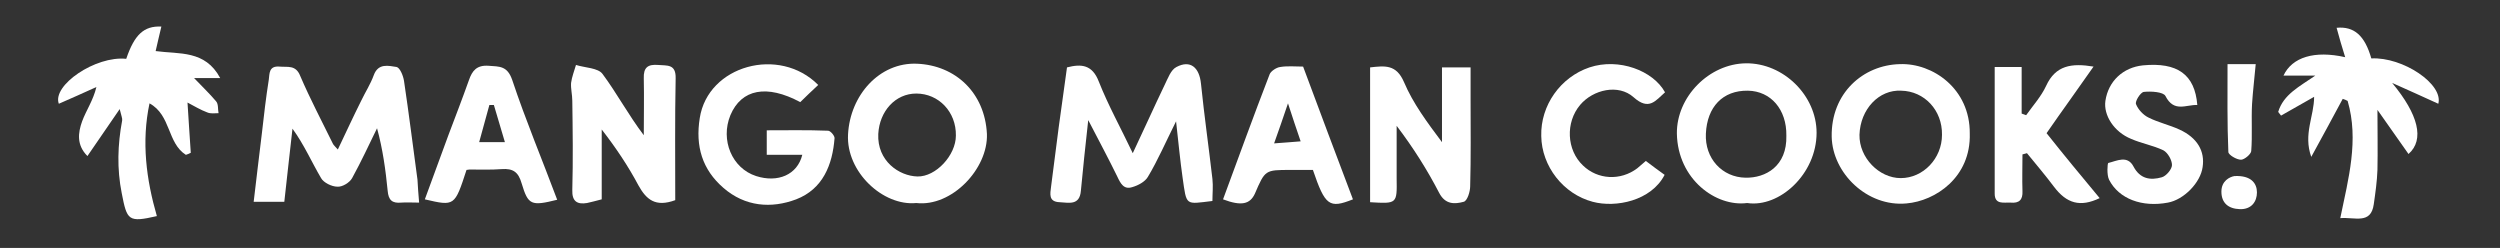 <?xml version="1.0" encoding="UTF-8"?>
<!-- Generator: Adobe Illustrator 28.0.0, SVG Export Plug-In . SVG Version: 6.00 Build 0)  -->
<svg xmlns="http://www.w3.org/2000/svg" xmlns:xlink="http://www.w3.org/1999/xlink" version="1.1" id="Слой_1" x="0px" y="0px" viewBox="0 0 612 60.7" style="enable-background:new 0 0 612 60.7;" xml:space="preserve">
<rect x="0" y="0" width="612" height="60.7" fill="#333333" stroke="none"/>
<style type="text/css">
	.st0{fill:#FFFFFF;}
</style>
<g>
	<path class="st0" d="M36.6,25.3c-2,9.4-0.8,18.6,1.8,27.6c-7,1.6-7.3,1.1-8.6-5.6c-1.2-6-1-11.9,0.1-17.8c0.1-0.5-0.2-1.1-0.6-2.8   c-2.9,4.2-5.3,7.7-7.9,11.5c-2.7-2.7-2.3-5.7-1.3-8.5c1-2.7,2.7-5.1,3.5-8.4c-3.1,1.4-6.2,2.8-9.2,4.1c-1.7-4.5,9-11.8,16.5-11   c2-5.9,4.3-8.1,8.6-7.9c-0.5,2-0.9,3.9-1.4,6c5.8,0.8,12.1-0.3,15.8,6.6c-2.6,0-4.3,0-6.4,0c2,2.1,3.8,3.8,5.4,5.7   c0.6,0.7,0.4,1.9,0.6,2.9c-0.9,0-1.9,0.2-2.8-0.2c-1.6-0.6-3.1-1.5-4.8-2.4c0.3,4.3,0.5,8.3,0.8,12.3c-0.4,0.2-0.8,0.4-1.2,0.5   C40.9,35,41.9,28.2,36.6,25.3z"></path>
	<path class="st0" d="M102.6,49.6c-1.8,0-3.1-0.1-4.4,0c-2.2,0.2-3.1-0.6-3.3-2.9c-0.5-5.1-1.2-10.2-2.6-15.3   c-2,4.1-3.9,8.2-6.1,12.2c-0.6,1.1-2.4,2.2-3.6,2.1c-1.4,0-3.4-1-4-2.1c-2.3-3.9-4.1-8.1-7-12.1c-0.7,5.9-1.3,11.8-2,17.9   c-2.5,0-4.7,0-7.5,0c0.7-5.7,1.3-11.2,2-16.7c0.5-4.4,1-8.8,1.7-13.2c0.2-1.5,0-3.4,2.6-3.2c2,0.2,4-0.5,5.1,2.3   c2.4,5.6,5.3,11.1,8,16.6c0.2,0.4,0.6,0.7,1.2,1.4c2-4.2,3.8-8.1,5.7-11.9c1-2.1,2.3-4.1,3.1-6.3c1.1-3,3.6-2.3,5.6-2   c0.8,0.2,1.6,2.1,1.8,3.4c1.2,8,2.2,16.1,3.3,24.2C102.3,45.7,102.4,47.4,102.6,49.6z"></path>
	<path class="st0" d="M266.4,29.4c-0.7,6.4-1.3,11.9-1.8,17.3c-0.3,3.7-3,2.9-5.2,2.8c-2.8-0.1-2.3-2.1-2.1-3.8   c1.2-9.7,2.5-19.4,3.9-29.2c3.5-0.9,6.2-0.7,7.8,3.5c2.3,5.8,5.3,11.2,8.3,17.5c2.8-5.9,5.2-11.3,7.8-16.7c0.8-1.6,1.5-3.7,2.9-4.4   c3.4-1.8,5.6,0.1,6,4.1c0.8,7.8,1.9,15.5,2.8,23.3c0.2,1.8,0,3.6,0,5.4c-6.7,0.8-6.3,1.3-7.3-5.7c-0.6-4.2-1-8.5-1.6-13.8   c-2.6,5.2-4.5,9.6-6.9,13.6c-0.7,1.2-2.4,2.1-3.8,2.5c-2.1,0.7-2.9-0.9-3.7-2.6C271.4,38.9,269.1,34.6,266.4,29.4z"></path>
	<path class="st0" d="M596.9,25.4c-3.7-1.7-7.5-3.4-11.3-5.1c6.4,7.7,8,13.9,4,17.4c-2.5-3.6-5.1-7.2-7.6-10.8c0,5.1,0.1,9.9,0,14.7   c-0.1,2.8-0.5,5.6-0.9,8.4c-0.7,5-4.6,3.1-8.2,3.4c2-9.7,4.6-19.1,1.8-28.7c-0.4-0.2-0.8-0.4-1.2-0.5c-2.4,4.5-4.8,8.9-7.7,14.2   c-2-5.5,0.7-10,0.7-14.7c-2.7,1.5-5.4,3.1-8.1,4.6c-0.2-0.3-0.5-0.6-0.7-0.9c1.3-4.3,5.2-6.2,9.1-8.9c-2.9,0-5.3,0-7.8,0   c2.1-4.5,7.6-6.2,15.1-4.5c-0.8-2.6-1.5-4.9-2.1-7.2c4.3-0.4,6.9,1.9,8.5,7.5C588.2,13.9,598.2,20.6,596.9,25.4z"></path>
	<path class="st0" d="M165.3,49c-4.9,1.8-7.1-0.2-9-3.6c-2.5-4.7-5.5-9.2-9-13.7c0,5.7,0,11.3,0,17.1c-1.6,0.4-2.6,0.7-3.6,0.9   c-2.4,0.4-3.7-0.4-3.6-3.2c0.2-7.3,0.1-14.6,0-21.8c0-1.5-0.4-3-0.3-4.4c0.2-1.5,0.8-3,1.2-4.4c2.2,0.7,5.4,0.7,6.5,2.2   c3.5,4.7,6.3,10,10.1,15c0-4.6,0.1-9.3,0-13.9c-0.1-2.7,1-3.5,3.5-3.3c2.2,0.2,4.4-0.3,4.3,3.3C165.2,29.1,165.3,39.1,165.3,49z"></path>
	<path class="st0" d="M224.3,49.7c-8.1,0.8-17.2-7.6-16.7-16.8c0.5-9.6,7.7-17.7,16.9-17.3c9.4,0.4,16.6,7.1,17.1,17.2   C241.9,41.3,233,50.7,224.3,49.7z M224.3,22.9c-5.1,0-9,4.3-9.3,9.9c-0.3,6.6,5.1,10.3,9.6,10.4c4.5,0.1,9.4-5.2,9.4-10   C234.1,27.4,229.8,22.9,224.3,22.9z"></path>
	<path class="st0" d="M335.4,49.5c0-11.1,0-21.9,0-33c3.6-0.4,6.4-0.8,8.3,3.6c2.2,5.2,5.7,9.9,9.3,14.7c0-6,0-12.1,0-18.3   c2.5,0,4.4,0,7,0c0,2.6,0,5.3,0,7.9c0,7.1,0.1,14.1-0.1,21.2c0,1.3-0.7,3.6-1.6,3.8c-2.2,0.6-4.5,0.7-6-2.2   c-2.9-5.6-6.3-11-10.4-16.4c0,4.3,0,8.6,0,12.9C342,49.9,342,49.9,335.4,49.5z"></path>
	<path class="st0" d="M427.7,49.7c-7.6,1-17-5.8-17.2-17c-0.1-9,7.9-17.1,16.9-17.2c9.2-0.1,17.3,7.9,17.3,17   C444.7,42.6,435.6,50.9,427.7,49.7z M437.3,33.2c0.1-6.4-3.8-10.9-9.4-11c-6.2-0.1-10,4-10.3,10.5c-0.3,6.1,4,10.7,9.7,10.8   C432.2,43.6,437.5,40.7,437.3,33.2z"></path>
	<path class="st0" d="M200.3,20.8c-1.6,1.5-3,2.8-4.4,4.2c-8.2-4.4-14.4-3.2-17.1,3.2c-2.5,6.1,0.4,13,6.3,14.9   c5.3,1.7,10.1-0.3,11.3-5.2c-2.9,0-5.7,0-8.7,0c0-2.1,0-3.7,0-6c4.9,0,10-0.1,15,0.1c0.6,0,1.6,1.2,1.6,1.8   c-0.5,6.6-2.9,12.5-9.4,15c-6.1,2.3-12.5,1.8-17.8-2.8c-5.2-4.5-6.9-10.2-5.8-17.1C173.3,16,190.8,11.2,200.3,20.8z"></path>
	<path class="st0" d="M482.2,32.7c0.3,10.7-8.4,16.5-15.5,17.1c-9.6,0.9-18.1-7.4-18.3-16.3c-0.2-10.7,7.7-17.6,16.7-17.8   C473.1,15.4,482.3,21.7,482.2,32.7z M465.4,22.2c-5.4-0.3-10,4.5-10.2,10.8c-0.1,5.6,4.8,10.6,10.1,10.6c5.5,0,10.1-4.8,10.1-10.6   C475.5,27,471.1,22.3,465.4,22.2z"></path>
	<path class="st0" d="M136.4,48.9c-6.4,1.6-7.1,1.3-8.7-4c-0.8-2.8-2.1-3.7-4.9-3.5c-2.6,0.2-5.2,0.1-7.9,0.1   c-0.2,0-0.5,0.1-0.7,0.1c-2.9,8.9-2.9,8.9-10.2,7.2c1.9-5.3,3.9-10.5,5.8-15.8c1.7-4.5,3.4-8.9,5-13.4c0.8-2.3,1.9-3.7,4.8-3.5   c2.7,0.2,4.6,0,5.8,3.5C128.7,29.5,132.7,39,136.4,48.9z M120.9,25.7c-0.4,0-0.7,0-1.1,0c-0.8,2.9-1.6,5.9-2.5,9.1   c2.4,0,4.2,0,6.3,0C122.7,31.7,121.8,28.7,120.9,25.7z"></path>
	<path class="st0" d="M299.4,48.8c3.8-10.3,7.5-20.5,11.4-30.6c0.3-0.8,1.7-1.7,2.6-1.8c1.8-0.3,3.7-0.1,5.6-0.1   c4.1,11,8.1,21.7,12.2,32.5c-5.8,2.3-6.8,1.6-9.8-7.2c-1.8,0-3.6,0-5.5,0c-6.2,0-6.2,0-8.7,5.8C306,50,303.9,50.5,299.4,48.8z    M311.9,35.1c2.5-0.2,4.3-0.3,6.5-0.5c-1.1-3.2-2-5.9-3.1-9.3C314.1,28.9,313.1,31.7,311.9,35.1z"></path>
	<path class="st0" d="M514,48.5c-4.8,2.3-8.1,1.3-11.2-2.8c-2.1-2.8-4.4-5.5-6.6-8.2c-0.4,0.1-0.8,0.2-1.1,0.3c0,3-0.1,6,0,9   c0.1,2.1-0.8,3-2.9,2.8c-1.6-0.1-3.9,0.6-3.9-2.2c0-10.2,0-20.5,0-31c2.2,0,4.2,0,6.6,0c0,3.7,0,7.6,0,11.4   c0.4,0.1,0.7,0.3,1.1,0.4c1.7-2.4,3.7-4.6,4.9-7.2c2.3-5,6.2-5.6,11.6-4.7c-3.9,5.6-7.7,10.8-11.5,16.3   C505.2,37.9,509.5,43.1,514,48.5z"></path>
	<path class="st0" d="M537.9,25.7c-2.8-0.1-5.7,1.9-7.8-2.2c-0.5-1-3.5-1.2-5.3-1c-0.8,0.1-2.2,2.3-1.9,3c0.5,1.3,1.8,2.7,3.1,3.3   c2.4,1.2,5.1,1.8,7.5,2.9c4.4,2,6.3,5.3,5.7,9.2c-0.5,3.8-4.6,8-8.5,8.7c-6.3,1.2-12-0.9-14.4-5.6c-0.6-1.2-0.4-4-0.2-4.1   c2.1-0.5,4.7-2,6.2,0.9c1.6,3,4.1,3.4,6.9,2.6c1.1-0.3,2.5-2,2.5-3c0-1.2-1-3-2.1-3.6c-2.5-1.2-5.4-1.7-7.9-2.8   c-4.2-1.7-6.8-5.8-6.3-9.3c0.7-4.8,4.3-8.2,9.2-8.7C533,15.2,537.3,18.2,537.9,25.7z"></path>
	<path class="st0" d="M402.9,39.4c1.7,1.3,3.2,2.4,4.6,3.4c-3.3,6.4-12,8.1-17.6,6.6c-7.2-1.9-12.5-8.7-12.6-16.1   c-0.2-7.5,4.7-14.4,11.8-16.8c7.2-2.4,15.6,0.8,18.5,6.1c-2.3,2-3.9,4.6-7.7,1.2c-3.7-3.3-9.9-1.9-13.1,1.9   c-3.6,4.3-3.3,11,0.7,14.8c3.6,3.5,9.2,3.8,13.3,0.7C401.3,40.8,402,40.2,402.9,39.4z"></path>
	<path class="st0" d="M545.3,15.7c1.9,0,4,0,6.9,0c-0.3,3.4-0.7,6.6-0.9,9.8c-0.2,3.8,0.1,7.7-0.2,11.5c-0.1,0.8-1.7,2.1-2.5,2.1   c-1.1,0-3.1-1.2-3.1-1.9C545.2,30.2,545.3,23,545.3,15.7z"></path>
	<path class="st0" d="M547,43.1c4.1-0.2,5.5,1.8,5.5,4c0,2.2-1.3,4.2-4.2,4.1c-2.8-0.1-4.5-1.5-4.5-4.3   C543.8,44.3,545.8,43.3,547,43.1z"></path>
</g>
</svg>
